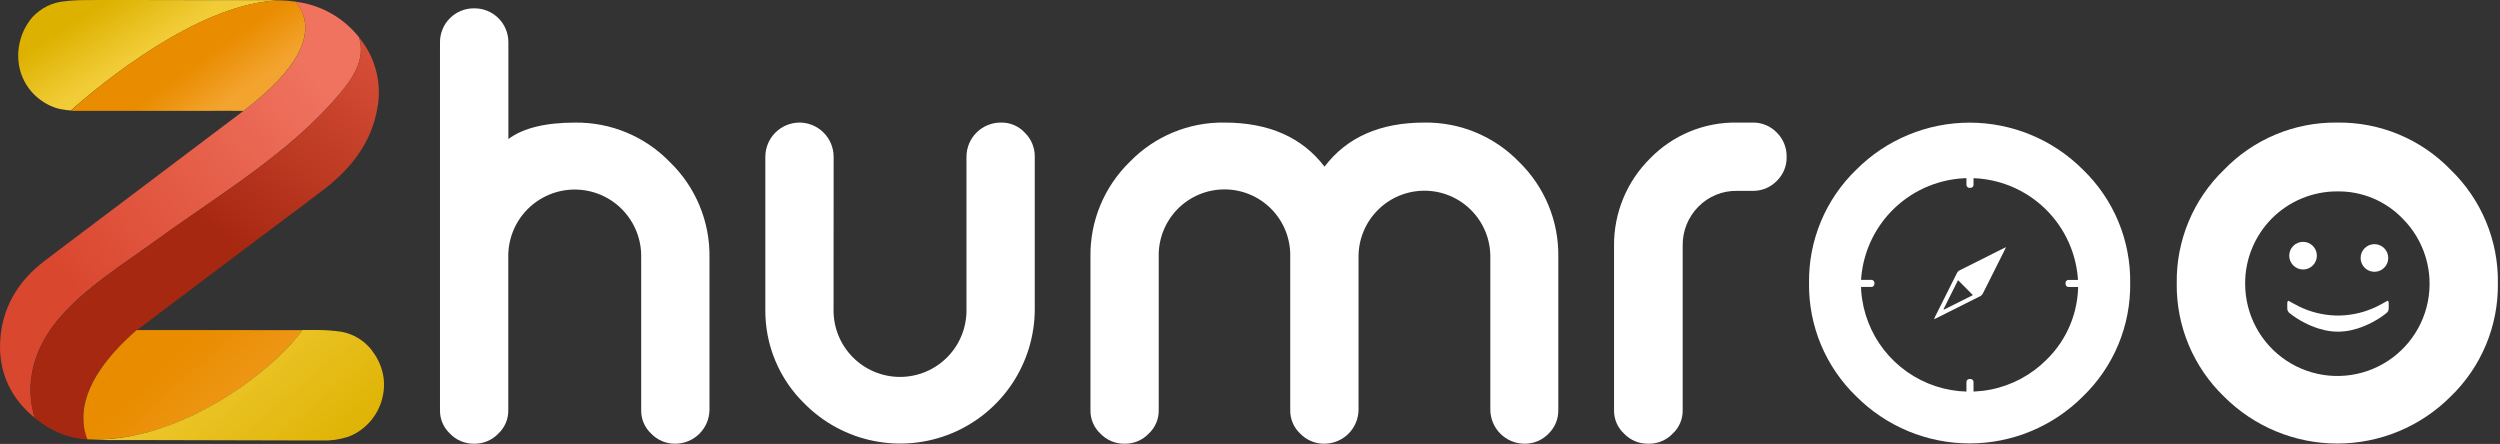 <svg width="794" height="141" viewBox="0 0 794 141" fill="none" xmlns="http://www.w3.org/2000/svg">
<rect x="0" y="0" width="794" height="141" fill="#333333" stroke="none"/>
<g clip-path="url(#clip0_615_8)">
<path d="M114.01 19.71C112.91 23.38 110.58 26.56 108.12 29.5C92.12 48.63 69.74 61.66 49.83 76.14C39.27 83.82 26.93 91.37 18.49 101.42C10.6 110.81 7.67 122.08 11.05 132.74C2.33 125.61 -1.35 115.96 0.45 104.69C1.82 96.1 6.4 88.79 14.06 82.94C16.68 80.94 19.32 78.94 21.96 76.94L30.69 70.37L38.55 64.46L71.25 39.79L72.03 39.21L77.33 35.21C101.66 16.83 98.23 5.79 93.85 0.54C101.805 1.5 109.059 5.565 114.03 11.85C114.818 14.412 114.811 17.152 114.01 19.71Z" fill="url(#paint0_linear_615_8)"/>
<path d="M119.85 34.39C118.13 44.29 112.56 52.72 102.85 60.18L102.78 60.23L102.45 60.48L102.35 60.55L102.25 60.62C97.57 64.2 92.79 67.77 88.16 71.23L80.33 77.1L53.96 96.95L43.42 104.89C32.42 114.36 23.81 126.2 27.23 137.89C27.31 138.16 27.39 138.43 27.48 138.7C27.58 138.98 27.68 139.26 27.79 139.54H27.17C22.183 139.127 17.4 137.372 13.33 134.46C12.543 133.907 11.793 133.337 11.08 132.75C11.01 132.52 10.94 132.3 10.88 132.07C7.88 121.6 10.8 110.61 18.53 101.42C26.97 91.42 39.31 83.82 49.87 76.14C69.74 61.66 92.17 48.64 108.12 29.51C110.58 26.56 112.91 23.39 114.01 19.72C114.807 17.157 114.807 14.413 114.01 11.85L114.12 11.98C114.35 12.27 114.57 12.56 114.79 12.86C117.09 15.896 118.729 19.381 119.601 23.089C120.472 26.797 120.557 30.647 119.85 34.39Z" fill="url(#paint1_linear_615_8)"/>
<path d="M27.23 137.89C27.15 137.6 27.07 137.32 27.01 137.03C27.08 137.32 27.15 137.61 27.23 137.89Z" fill="#760038"/>
<path d="M26.84 136.26C26.84 136.52 26.95 136.77 27.01 137.03C26.95 136.78 26.89 136.52 26.84 136.26Z" fill="#760038"/>
<path d="M65.3 104.82H53.94H43.42C33.33 113.62 25.18 124.38 26.67 135.21C26.67 135.32 26.67 135.42 26.67 135.53C26.67 135.64 26.74 136 26.79 136.23C26.897 136.783 27.03 137.333 27.19 137.88C27.27 138.15 27.35 138.42 27.44 138.69C27.54 138.97 27.64 139.25 27.75 139.53C28.35 139.53 28.94 139.53 29.54 139.58H29.85C35.066 139.551 40.261 138.917 45.33 137.69H45.4C68.07 132.02 88.59 115.3 96.03 104.84H80.64L65.3 104.82Z" fill="url(#paint2_linear_615_8)"/>
<path d="M121.86 120.21C121.453 117.031 120.199 114.019 118.23 111.49V111.43C115.84 108.24 112.332 106.071 108.41 105.36C105.923 105.002 103.413 104.818 100.9 104.81H96.03C88.59 115.28 68.03 131.99 45.4 137.66H45.33C40.292 138.951 35.111 139.603 29.91 139.6H29.6C29 139.6 28.41 139.6 27.81 139.55H28.25C30.36 139.68 32.46 139.74 34.55 139.77H36.75H47.85C65.15 139.84 82.24 139.88 98.75 139.9H102.16C104.99 140.006 107.816 139.613 110.51 138.74C111.227 138.486 111.926 138.182 112.6 137.83C115.721 136.148 118.27 133.572 119.92 130.433C121.569 127.295 122.245 123.735 121.86 120.21Z" fill="url(#paint3_linear_615_8)"/>
<path d="M88.33 0.11L87.04 0.21C62.17 2.06 32.91 25.91 22.5 35.09C21.523 35.026 20.551 34.899 19.59 34.71H19.44C18.69 34.556 17.952 34.352 17.23 34.1C14.05 32.925 11.274 30.864 9.23 28.16C6.963 25.123 5.752 21.429 5.78 17.64C5.781 15.887 6.031 14.143 6.52 12.46C7.1 10.383 8.052 8.428 9.33 6.69V6.63C11.74 3.426 15.28 1.259 19.23 0.57C21.099 0.294 22.982 0.127 24.87 0.07C26.67 0.01 28.46 0.01 30.22 0.01H46.98L62.33 0.04H73.69H86.33L88.33 0.11Z" fill="url(#paint4_linear_615_8)"/>
<path d="M94.33 17.64C91.58 22.54 86.33 28.37 77.33 35.21C73.33 35.21 68.68 35.16 64.67 35.21H24.26C23.69 35.21 23.1 35.21 22.49 35.13C33.09 25.75 63.16 1.21 88.33 0.11H88.93C90.584 0.149 92.233 0.286 93.87 0.52C96.59 3.83 98.94 9.41 94.33 17.64Z" fill="url(#paint5_linear_615_8)"/>
<path d="M150.75 2.65C153.589 2.655 156.31 3.785 158.317 5.793C160.325 7.8 161.455 10.521 161.46 13.36V44.16C166.127 40.68 173.177 38.94 182.61 38.94C188.232 38.863 193.811 39.938 199.002 42.1C204.192 44.262 208.885 47.464 212.79 51.51C216.835 55.431 220.035 60.138 222.191 65.342C224.348 70.546 225.416 76.137 225.33 81.77V130.21C225.286 133.037 224.144 135.735 222.145 137.735C220.146 139.734 217.447 140.876 214.62 140.92H214.44C213.021 140.936 211.614 140.661 210.305 140.113C208.996 139.564 207.813 138.753 206.83 137.73C205.795 136.775 204.975 135.61 204.425 134.313C203.875 133.017 203.607 131.618 203.64 130.21V81.77C203.701 78.96 203.2 76.166 202.167 73.552C201.134 70.937 199.589 68.556 197.624 66.547C195.658 64.538 193.31 62.941 190.719 61.852C188.128 60.762 185.346 60.2 182.535 60.2C179.724 60.2 176.942 60.762 174.351 61.852C171.759 62.941 169.412 64.538 167.446 66.547C165.481 68.556 163.936 70.937 162.903 73.552C161.869 76.166 161.369 78.96 161.43 81.77V130.21C161.463 131.618 161.195 133.017 160.645 134.313C160.095 135.61 159.275 136.775 158.24 137.73C157.271 138.747 156.103 139.554 154.81 140.103C153.517 140.652 152.125 140.93 150.72 140.92H150.45C149.045 140.93 147.653 140.652 146.36 140.103C145.067 139.554 143.899 138.747 142.93 137.73C141.895 136.775 141.075 135.61 140.525 134.313C139.975 133.017 139.707 131.618 139.74 130.21V13.36C139.745 10.516 140.879 7.79 142.893 5.782C144.907 3.774 147.636 2.647 150.48 2.65H150.75Z" fill="white"/>
<path d="M264.74 98.14C264.679 100.95 265.179 103.744 266.212 106.358C267.246 108.972 268.79 111.354 270.756 113.363C272.722 115.372 275.069 116.968 277.66 118.058C280.251 119.148 283.034 119.709 285.845 119.709C288.656 119.709 291.438 119.148 294.029 118.058C296.62 116.968 298.968 115.372 300.933 113.363C302.899 111.354 304.444 108.972 305.477 106.358C306.51 103.744 307.011 100.95 306.95 98.14V49.73C306.971 46.872 308.115 44.137 310.136 42.116C312.157 40.095 314.892 38.951 317.75 38.93H317.93C319.338 38.897 320.737 39.165 322.033 39.715C323.33 40.265 324.495 41.085 325.45 42.12C326.473 43.103 327.284 44.286 327.833 45.595C328.381 46.904 328.656 48.311 328.64 49.73V98.14C328.639 106.597 326.129 114.865 321.428 121.895C316.727 128.925 310.045 134.403 302.229 137.634C294.413 140.865 285.814 141.705 277.521 140.047C269.228 138.389 261.613 134.308 255.64 128.32C251.594 124.415 248.391 119.723 246.229 114.532C244.067 109.341 242.992 103.762 243.07 98.14V49.73C243.09 46.887 244.223 44.166 246.224 42.148C248.226 40.129 250.938 38.974 253.78 38.93H254.05C256.892 38.974 259.604 40.129 261.606 42.148C263.607 44.166 264.739 46.887 264.76 49.73L264.74 98.14Z" fill="white"/>
<path d="M368.01 130.21C368.042 131.618 367.775 133.017 367.225 134.313C366.675 135.61 365.855 136.775 364.82 137.73C363.85 138.747 362.683 139.554 361.39 140.103C360.097 140.652 358.705 140.93 357.3 140.92H357.03C355.625 140.93 354.233 140.652 352.94 140.103C351.646 139.554 350.479 138.747 349.51 137.73C348.477 136.774 347.659 135.609 347.11 134.312C346.562 133.016 346.296 131.617 346.33 130.21V81.5C346.255 75.9 347.324 70.343 349.47 65.169C351.615 59.995 354.794 55.314 358.81 51.41C362.706 47.384 367.387 44.2 372.562 42.053C377.737 39.907 383.298 38.844 388.9 38.93C402.94 38.93 413.53 43.597 420.67 52.93C427.75 43.597 438.31 38.93 452.35 38.93C457.952 38.844 463.512 39.907 468.687 42.053C473.863 44.2 478.543 47.384 482.44 51.41C486.456 55.314 489.634 59.995 491.78 65.169C493.926 70.343 494.994 75.9 494.92 81.5V130.21C494.944 131.609 494.682 132.998 494.148 134.291C493.615 135.584 492.823 136.755 491.82 137.73C490.836 138.753 489.654 139.564 488.345 140.113C487.036 140.661 485.629 140.936 484.21 140.92H484.03C481.205 140.873 478.509 139.73 476.512 137.731C474.515 135.732 473.374 133.035 473.33 130.21V81.5C473.33 75.949 471.125 70.625 467.2 66.7C463.274 62.775 457.951 60.57 452.4 60.57C446.849 60.57 441.525 62.775 437.6 66.7C433.675 70.625 431.47 75.949 431.47 81.5V130.21C431.426 133.037 430.284 135.735 428.284 137.735C426.285 139.734 423.587 140.876 420.76 140.92H420.58C419.161 140.936 417.753 140.661 416.445 140.113C415.136 139.564 413.953 138.753 412.97 137.73C411.935 136.775 411.115 135.61 410.565 134.313C410.015 133.017 409.747 131.618 409.78 130.21V81.5C409.841 78.719 409.345 75.954 408.323 73.366C407.301 70.779 405.772 68.422 403.827 66.434C401.882 64.445 399.559 62.866 396.995 61.787C394.43 60.708 391.677 60.153 388.895 60.153C386.113 60.153 383.359 60.708 380.795 61.787C378.231 62.866 375.908 64.445 373.963 66.434C372.017 68.422 370.489 70.779 369.466 73.366C368.444 75.954 367.949 78.719 368.01 81.5V130.21Z" fill="white"/>
<path d="M556.69 38.93C558.114 38.91 559.527 39.182 560.841 39.731C562.156 40.28 563.343 41.093 564.33 42.12C565.33 43.116 566.119 44.303 566.652 45.61C567.185 46.918 567.449 48.319 567.43 49.73V49.91C567.454 51.309 567.192 52.698 566.659 53.991C566.125 55.284 565.333 56.455 564.33 57.43C563.347 58.453 562.164 59.264 560.855 59.813C559.546 60.361 558.139 60.636 556.72 60.62H551.72C549.437 60.571 547.168 60.989 545.053 61.848C542.938 62.708 541.021 63.992 539.42 65.62C537.813 67.237 536.544 69.156 535.685 71.268C534.827 73.38 534.397 75.641 534.42 77.92V130.21C534.453 131.618 534.185 133.017 533.635 134.314C533.085 135.61 532.265 136.775 531.23 137.73C530.261 138.747 529.093 139.555 527.8 140.103C526.507 140.652 525.115 140.93 523.71 140.92H523.33C521.925 140.93 520.533 140.652 519.24 140.103C517.946 139.555 516.779 138.747 515.81 137.73C514.775 136.775 513.955 135.61 513.405 134.314C512.855 133.017 512.587 131.618 512.62 130.21V77.96C512.59 72.829 513.585 67.745 515.546 63.004C517.507 58.263 520.395 53.961 524.04 50.35C527.618 46.662 531.914 43.745 536.663 41.781C541.411 39.817 546.512 38.847 551.65 38.93H556.69Z" fill="white"/>
<path d="M637.09 78.48C636.9 78.92 636.81 79.15 636.7 79.38C634.407 83.933 632.11 88.51 629.81 93.11C629.649 93.477 629.38 93.787 629.04 94C624.29 96.41 619.52 98.79 614.75 101.17C614.584 101.239 614.413 101.299 614.24 101.35C614.4 100.99 614.5 100.76 614.61 100.53C616.897 95.943 619.19 91.363 621.49 86.79C621.638 86.446 621.886 86.153 622.2 85.95C627.08 83.47 631.98 81.03 637.09 78.48ZM626.59 93.73L621.87 88.97L617.26 98.21L617.41 98.33L626.59 93.73Z" fill="white"/>
<path d="M625.84 51.42H625.49C624.965 51.42 624.54 51.845 624.54 52.37V58.71C624.54 59.235 624.965 59.66 625.49 59.66H625.84C626.365 59.66 626.79 59.235 626.79 58.71V52.37C626.79 51.845 626.365 51.42 625.84 51.42Z" fill="white"/>
<path d="M625.84 120.37H625.49C624.965 120.37 624.54 120.795 624.54 121.32V127.66C624.54 128.185 624.965 128.61 625.49 128.61H625.84C626.365 128.61 626.79 128.185 626.79 127.66V121.32C626.79 120.795 626.365 120.37 625.84 120.37Z" fill="white"/>
<path d="M664.26 90.2V89.85C664.26 89.325 663.834 88.9 663.31 88.9H656.97C656.445 88.9 656.02 89.325 656.02 89.85V90.2C656.02 90.725 656.445 91.15 656.97 91.15H663.31C663.834 91.15 664.26 90.725 664.26 90.2Z" fill="white"/>
<path d="M595.31 90.19V89.84C595.31 89.315 594.885 88.89 594.36 88.89H588.02C587.495 88.89 587.07 89.315 587.07 89.84V90.19C587.07 90.715 587.495 91.14 588.02 91.14H594.36C594.885 91.14 595.31 90.715 595.31 90.19Z" fill="white"/>
<path d="M661.55 53.89C656.827 49.155 651.215 45.398 645.038 42.835C638.86 40.272 632.238 38.953 625.55 38.953C618.862 38.953 612.239 40.272 606.062 42.835C599.885 45.398 594.273 49.155 589.55 53.89C584.723 58.548 580.902 64.145 578.322 70.337C575.743 76.528 574.459 83.183 574.55 89.89C574.459 96.597 575.743 103.251 578.323 109.443C580.903 115.634 584.724 121.232 589.55 125.89C594.273 130.625 599.885 134.381 606.062 136.945C612.239 139.508 618.862 140.827 625.55 140.827C632.238 140.827 638.86 139.508 645.038 136.945C651.215 134.381 656.827 130.625 661.55 125.89C666.376 121.232 670.197 115.634 672.777 109.443C675.357 103.251 676.641 96.597 676.55 89.89C676.641 83.183 675.357 76.528 672.778 70.337C670.198 64.145 666.377 58.548 661.55 53.89ZM649.92 114.3C645.092 119.116 638.945 122.395 632.256 123.722C625.567 125.049 618.634 124.364 612.333 121.755C606.032 119.146 600.645 114.729 596.852 109.061C593.059 103.394 591.03 96.73 591.02 89.91C591.325 80.963 595.093 72.485 601.53 66.264C607.966 60.042 616.568 56.565 625.52 56.565C634.472 56.565 643.074 60.042 649.51 66.264C655.947 72.485 659.715 80.963 660.02 89.91C660.09 94.449 659.23 98.955 657.493 103.15C655.756 107.344 653.179 111.139 649.92 114.3Z" fill="white"/>
<path d="M742.33 38.93C749.037 38.839 755.691 40.123 761.883 42.703C768.075 45.282 773.672 49.103 778.33 53.93C783.156 58.588 786.978 64.185 789.557 70.377C792.137 76.569 793.421 83.223 793.33 89.93C793.421 96.637 792.137 103.292 789.557 109.483C786.978 115.675 783.156 121.272 778.33 125.93C773.606 130.665 767.995 134.422 761.818 136.985C755.64 139.548 749.018 140.867 742.33 140.867C735.642 140.867 729.019 139.548 722.842 136.985C716.664 134.422 711.053 130.665 706.33 125.93C701.503 121.273 697.681 115.675 695.101 109.484C692.521 103.292 691.238 96.637 691.33 89.93C691.238 83.223 692.522 76.569 695.102 70.377C697.682 64.185 701.503 58.588 706.33 53.93C710.988 49.103 716.585 45.282 722.777 42.703C728.968 40.123 735.623 38.839 742.33 38.93ZM742.33 60.79C738.469 60.775 734.644 61.527 731.077 63.002C727.509 64.478 724.27 66.647 721.547 69.383C718.824 72.12 716.672 75.371 715.215 78.946C713.758 82.521 713.025 86.35 713.06 90.21C713.074 95.023 714.275 99.759 716.555 103.997C718.835 108.236 722.124 111.848 726.132 114.513C730.14 117.178 734.743 118.814 739.534 119.277C744.325 119.739 749.156 119.014 753.6 117.166C758.044 115.317 761.963 112.402 765.013 108.677C768.062 104.953 770.146 100.535 771.081 95.814C772.017 91.093 771.774 86.213 770.375 81.608C768.976 77.003 766.463 72.813 763.06 69.41C760.378 66.632 757.154 64.433 753.589 62.951C750.023 61.468 746.191 60.733 742.33 60.79Z" fill="white"/>
<path d="M731.45 85.59C733.875 85.59 735.84 83.625 735.84 81.2C735.84 78.775 733.875 76.81 731.45 76.81C729.026 76.81 727.06 78.775 727.06 81.2C727.06 83.625 729.026 85.59 731.45 85.59Z" fill="white"/>
<path d="M754.12 86.32C756.545 86.32 758.51 84.355 758.51 81.93C758.51 79.505 756.545 77.54 754.12 77.54C751.695 77.54 749.73 79.505 749.73 81.93C749.73 84.355 751.695 86.32 754.12 86.32Z" fill="white"/>
<path d="M758.65 97.91C758.65 97.35 758.65 96.78 758.65 96.22C758.65 95.94 758.65 95.68 758.32 95.54H758.24C757.1 96.16 755.99 96.83 754.82 97.38C751.23 99.116 747.316 100.08 743.33 100.21H741.75C737.768 100.079 733.857 99.115 730.27 97.38C729.1 96.82 727.99 96.15 726.85 95.54H726.77C726.48 95.68 726.45 95.94 726.44 96.22C726.44 96.78 726.44 97.35 726.44 97.91C726.429 98.22 726.495 98.528 726.633 98.805C726.771 99.083 726.976 99.322 727.23 99.5C729.98 101.654 733.092 103.299 736.42 104.36C737.054 104.553 737.697 104.723 738.35 104.87C739.693 105.169 741.064 105.323 742.44 105.33H742.65C744.026 105.323 745.397 105.169 746.74 104.87C747.407 104.723 748.05 104.553 748.67 104.36C751.998 103.299 755.11 101.654 757.86 99.5C758.114 99.322 758.319 99.083 758.457 98.805C758.595 98.528 758.662 98.22 758.65 97.91Z" fill="white"/>
</g>
<defs>
<linearGradient id="paint0_linear_615_8" x1="101.88" y1="27.02" x2="22.79" y2="90.42" gradientUnits="userSpaceOnUse">
<stop stop-color="#EF735F"/>
<stop offset="1" stop-color="#DA472F"/>
</linearGradient>
<linearGradient id="paint1_linear_615_8" x1="125.97" y1="-7.28" x2="68.11" y2="72.42" gradientUnits="userSpaceOnUse">
<stop stop-color="#E65A43"/>
<stop offset="1" stop-color="#A72811"/>
</linearGradient>
<linearGradient id="paint2_linear_615_8" x1="90.05" y1="150.25" x2="56.2" y2="113.32" gradientUnits="userSpaceOnUse">
<stop stop-color="#F3A42F"/>
<stop offset="1" stop-color="#E98C00"/>
</linearGradient>
<linearGradient id="paint3_linear_615_8" x1="55.98" y1="105.27" x2="99.99" y2="157.59" gradientUnits="userSpaceOnUse">
<stop stop-color="#F1CC37"/>
<stop offset="1" stop-color="#DDB100"/>
</linearGradient>
<linearGradient id="paint4_linear_615_8" x1="48.78" y1="14.16" x2="38.31" y2="-2.45" gradientUnits="userSpaceOnUse">
<stop stop-color="#F1CC37"/>
<stop offset="1" stop-color="#DDB100"/>
</linearGradient>
<linearGradient id="paint5_linear_615_8" x1="69.99" y1="34.32" x2="60.76" y2="21.4" gradientUnits="userSpaceOnUse">
<stop stop-color="#F3A42F"/>
<stop offset="1" stop-color="#E98C00"/>
</linearGradient>
<clipPath id="clip0_615_8">
<rect width="793.33" height="140.89" fill="white"/>
</clipPath>
</defs>
</svg>
